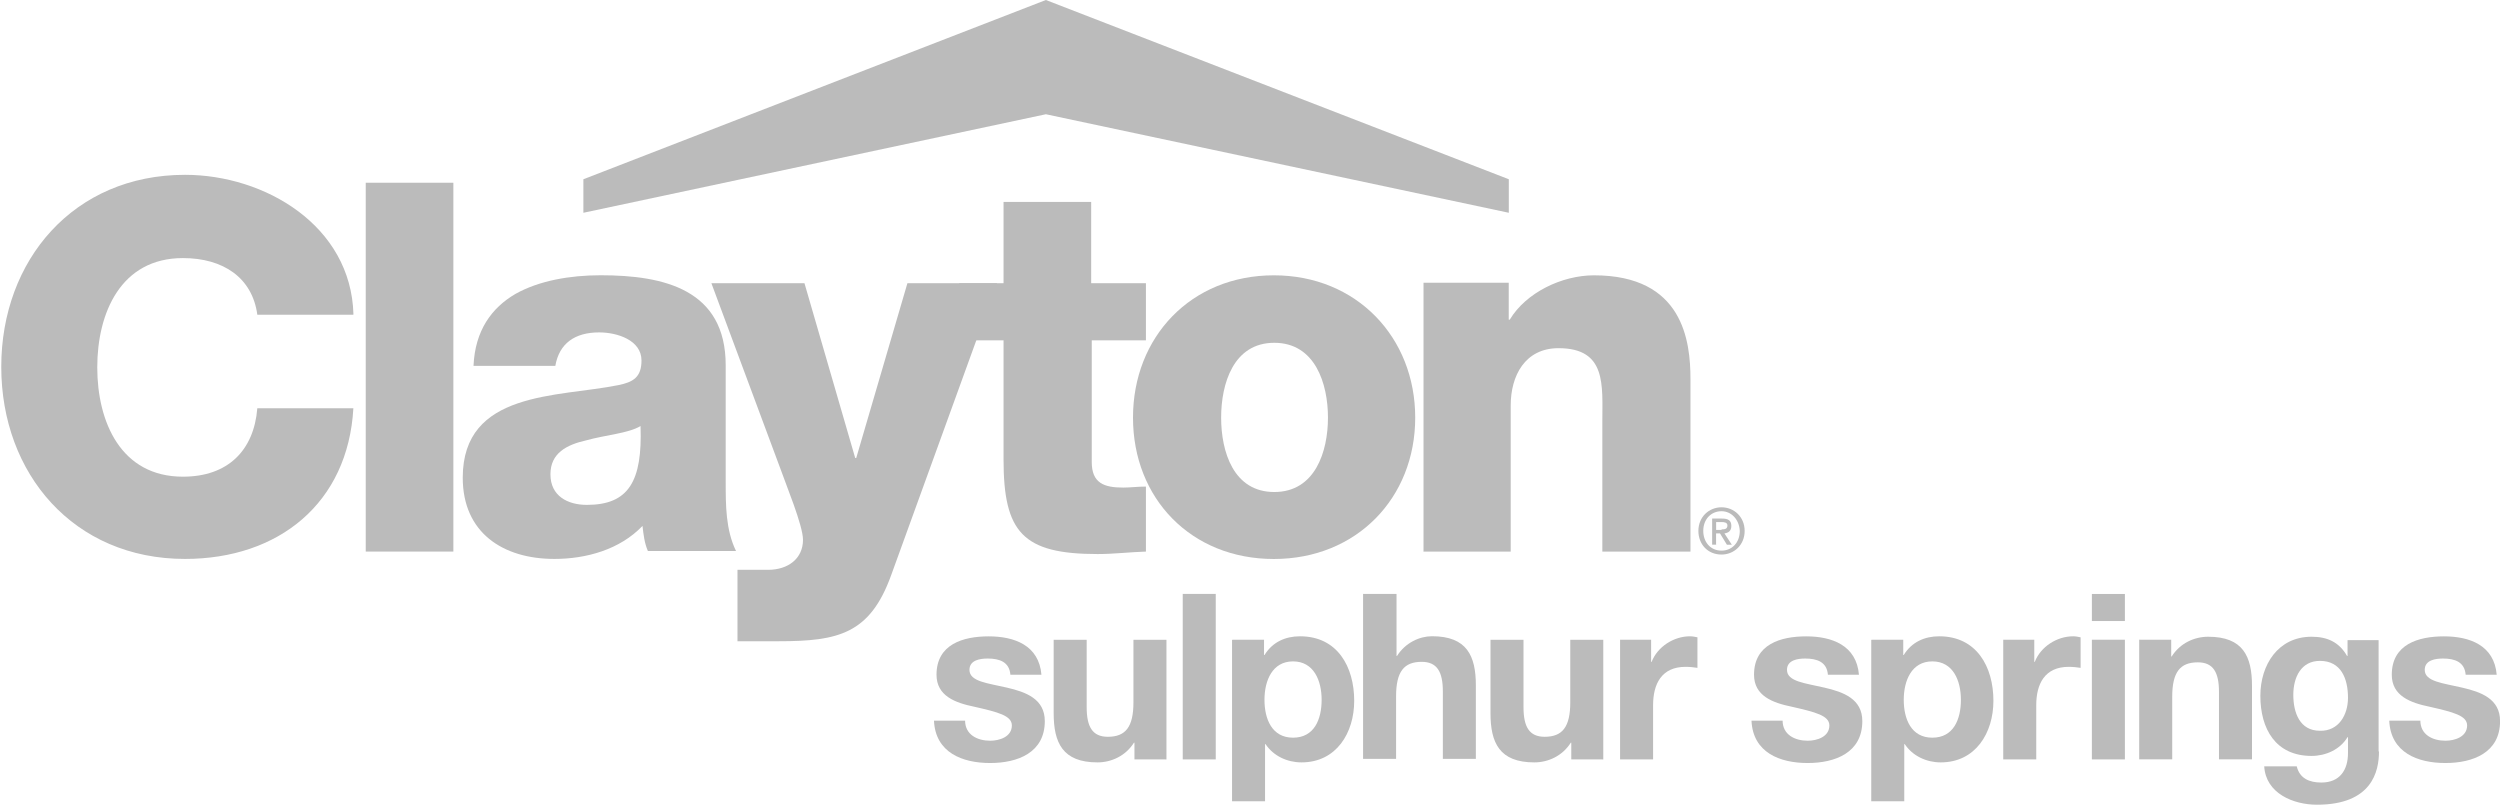 <?xml version="1.0" encoding="UTF-8"?><svg id="Layer_1" xmlns="http://www.w3.org/2000/svg" viewBox="0 0 394.55 127"><defs><style>.cls-1{fill:#bbb;stroke-width:0px;}</style></defs><g id="Logo"><g id="bw"><path class="cls-1" d="M271.69,83.55c.54,0,.93-.08.93-.62,0-.47-.47-.54-.93-.54h-.85v1.24h.85v-.08ZM270.91,85.96h-.7v-4.12h1.55c1.01,0,1.48.31,1.48,1.17,0,.78-.47,1.09-1.09,1.17l1.17,1.79h-.78l-1.09-1.79h-.62v1.79h.08ZM271.69,80.68c-1.63,0-2.88,1.24-2.88,3.11,0,1.71,1.09,3.11,2.88,3.11,1.63,0,2.88-1.24,2.88-3.11-.08-1.79-1.32-3.11-2.88-3.11M271.69,87.52c-2.18,0-3.65-1.63-3.65-3.73,0-2.25,1.71-3.73,3.65-3.73s3.65,1.48,3.65,3.73-1.71,3.73-3.65,3.73"/><path class="cls-1" d="M55.78,49.59c-.39-13.99-13.99-22-26.58-22C11.63,27.59.2,41.04.2,57.9s11.43,30.31,28.99,30.31c14.77,0,25.73-8.78,26.58-23.78h-15.16c-.54,6.68-4.66,10.8-11.74,10.8-9.79,0-13.52-8.63-13.52-17.25s3.73-17.25,13.52-17.25c6.37,0,10.96,3.11,11.74,8.94h15.16v-.08Z"/><polygon class="cls-1" points="57.72 28.84 71.55 28.84 71.55 87.05 57.72 87.05 57.72 28.84"/><path class="cls-1" d="M86.87,74.85c0-3.34,2.56-4.66,5.67-5.36,3.03-.85,6.61-1.09,8.55-2.25.31,8.71-1.87,12.44-8.47,12.44-3.03,0-5.75-1.4-5.75-4.82h0ZM87.64,57.75c.62-3.58,3.11-5.29,6.92-5.29,2.88,0,6.68,1.24,6.68,4.43,0,2.64-1.32,3.42-3.65,3.89-9.56,1.94-24.56.85-24.56,14.61,0,8.71,6.37,12.82,14.46,12.82,5.05,0,10.34-1.48,13.91-5.21.16,1.4.31,2.72.85,3.96h13.91c-1.63-3.34-1.63-7.23-1.63-10.88v-18.42c0-11.97-9.72-14.22-19.74-14.22-4.82,0-9.72.85-13.45,2.95-3.73,2.18-6.37,5.75-6.61,11.35h12.9Z"/><path class="cls-1" d="M157.36,44.69h-14.15l-8.08,27.59h-.16l-8.01-27.59h-14.69l10.96,29.46c.78,2.25,3.5,8.78,3.5,11.04,0,2.95-2.33,4.74-5.52,4.74h-4.82v11.27h6.53c9.4,0,14.38-1.17,17.72-10.41l16.71-46.09h0Z"/><path class="cls-1" d="M180.76,44.69h-8.55v-12.82h-13.83v12.82h-7v9.02h7v18.81c0,11.5,3.03,14.92,14.85,14.92,2.56,0,5.05-.31,7.62-.39v-10.26c-1.24,0-2.49.16-3.58.16-3.03,0-4.97-.7-4.97-4.04v-19.2h8.55v-9.02h-.08Z"/><path class="cls-1" d="M192.72,65.91c0-5.36,1.94-11.81,8.39-11.81s8.47,6.45,8.47,11.81-2.02,11.74-8.47,11.74-8.39-6.37-8.39-11.74h0ZM178.81,65.91c0,12.75,9.17,22.31,22.23,22.31s22.31-9.64,22.31-22.31-9.25-22.46-22.31-22.46-22.23,9.72-22.23,22.46h0Z"/><path class="cls-1" d="M224.59,87.05h13.83v-23.08c0-4.66,2.25-9.02,7.54-9.02,7.62,0,6.92,5.83,6.92,11.66v20.44h13.91v-27.2c0-6.06-1.17-16.4-15.23-16.4-5.05,0-10.73,2.72-13.29,7h-.16v-5.83h-13.45v42.44h-.08Z"/></g><polygon class="cls-1" points="92.07 28.29 165.06 0 238.12 28.29 238.12 33.58 165.06 18.03 92.07 33.58 92.07 28.29"/></g><g id="Plant"><path class="cls-1" d="M152.31,113.71c0,2.25,1.94,3.19,3.96,3.19,1.48,0,3.42-.62,3.42-2.41,0-1.55-2.18-2.1-5.91-2.95-3.03-.62-5.98-1.71-5.98-5.05,0-4.82,4.2-6.06,8.24-6.06s7.93,1.4,8.32,6.06h-4.9c-.16-2.02-1.71-2.56-3.58-2.56-1.17,0-2.88.23-2.88,1.79,0,1.87,2.95,2.1,5.91,2.8,3.03.7,5.98,1.79,5.98,5.29,0,4.97-4.27,6.61-8.63,6.61s-8.63-1.63-8.86-6.68h4.9Z"/><path class="cls-1" d="M183.94,119.85h-4.9v-2.64h-.08c-1.32,2.1-3.58,3.11-5.75,3.11-5.52,0-6.92-3.11-6.92-7.77v-11.58h5.21v10.65c0,3.11.93,4.66,3.34,4.66,2.8,0,4.04-1.55,4.04-5.44v-9.87h5.21v18.89h-.16Z"/><path class="cls-1" d="M186.66,93.73h5.21v26.12h-5.21v-26.12Z"/><path class="cls-1" d="M194.59,100.96h4.9v2.41h.08c1.24-2.02,3.26-2.95,5.6-2.95,5.91,0,8.55,4.82,8.55,10.18,0,5.05-2.8,9.72-8.32,9.72-2.25,0-4.43-1.01-5.67-2.88h-.08v9.02h-5.21v-25.49h.16ZM208.58,110.44c0-3.03-1.24-6.06-4.51-6.06s-4.51,3.03-4.51,6.06,1.17,5.98,4.51,5.98,4.51-2.88,4.51-5.98Z"/><path class="cls-1" d="M215.19,93.73h5.21v9.79h.08c1.32-2.1,3.58-3.11,5.52-3.11,5.52,0,6.92,3.11,6.92,7.77v11.58h-5.21v-10.65c0-3.11-.93-4.66-3.34-4.66-2.8,0-4.04,1.55-4.04,5.44v9.87h-5.21v-26.04h.08Z"/><path class="cls-1" d="M252.88,119.85h-4.9v-2.64h-.08c-1.32,2.1-3.58,3.11-5.75,3.11-5.52,0-6.92-3.11-6.92-7.77v-11.58h5.21v10.65c0,3.11.93,4.66,3.34,4.66,2.8,0,4.04-1.55,4.04-5.44v-9.87h5.21v18.89h-.16Z"/><path class="cls-1" d="M255.68,100.96h4.9v3.5h.08c.93-2.41,3.5-4.04,6.06-4.04.39,0,.78.08,1.17.16v4.82c-.47-.08-1.24-.16-1.87-.16-3.81,0-5.13,2.72-5.13,6.06v8.55h-5.21v-18.89h0Z"/><path class="cls-1" d="M281.33,113.71c0,2.25,1.94,3.19,3.96,3.19,1.48,0,3.42-.62,3.42-2.41,0-1.55-2.18-2.1-5.91-2.95-3.03-.62-5.98-1.71-5.98-5.05,0-4.82,4.2-6.06,8.24-6.06s7.93,1.4,8.32,6.06h-4.9c-.16-2.02-1.71-2.56-3.58-2.56-1.17,0-2.88.23-2.88,1.79,0,1.87,2.95,2.1,5.91,2.8,3.03.7,5.98,1.79,5.98,5.29,0,4.97-4.27,6.61-8.63,6.61s-8.63-1.63-8.86-6.68h4.9Z"/><path class="cls-1" d="M295.47,100.96h4.9v2.41h.08c1.24-2.02,3.26-2.95,5.6-2.95,5.91,0,8.55,4.82,8.55,10.18,0,5.05-2.8,9.72-8.32,9.72-2.25,0-4.43-1.01-5.67-2.88h-.08v9.02h-5.21v-25.49h.16ZM309.47,110.44c0-3.03-1.24-6.06-4.51-6.06s-4.51,3.03-4.51,6.06,1.17,5.98,4.51,5.98,4.51-2.88,4.51-5.98Z"/><path class="cls-1" d="M316.15,100.96h4.9v3.5h.08c.93-2.41,3.5-4.04,6.06-4.04.39,0,.78.08,1.17.16v4.82c-.47-.08-1.24-.16-1.87-.16-3.81,0-5.13,2.72-5.13,6.06v8.55h-5.21v-18.89h0Z"/><path class="cls-1" d="M335.35,98.01h-5.21v-4.27h5.21v4.27ZM330.14,100.96h5.21v18.89h-5.21v-18.89Z"/><path class="cls-1" d="M337.76,100.96h4.9v2.64h.08c1.32-2.1,3.58-3.11,5.75-3.11,5.52,0,6.92,3.11,6.92,7.77v11.58h-5.21v-10.65c0-3.11-.93-4.66-3.34-4.66-2.8,0-4.04,1.55-4.04,5.44v9.87h-5.21v-18.89h.16Z"/><path class="cls-1" d="M375.45,118.61c0,3.11-1.09,8.39-9.79,8.39-3.73,0-8.08-1.79-8.32-6.06h5.13c.47,1.94,2.02,2.56,3.89,2.56,2.88,0,4.2-1.94,4.2-4.66v-2.49h-.08c-1.17,1.94-3.42,2.95-5.67,2.95-5.67,0-8.08-4.27-8.08-9.48,0-4.9,2.8-9.33,8.08-9.33,2.49,0,4.35.85,5.6,3.03h.08v-2.49h4.9v17.57h.08ZM370.56,110.13c0-3.03-1.09-5.83-4.43-5.83-2.95,0-4.2,2.56-4.2,5.36s1.01,5.67,4.2,5.67c2.95.08,4.43-2.49,4.43-5.21Z"/><path class="cls-1" d="M381.98,113.71c0,2.25,1.94,3.19,3.96,3.19,1.48,0,3.42-.62,3.42-2.41,0-1.55-2.18-2.1-5.91-2.95-3.03-.62-5.98-1.71-5.98-5.05,0-4.82,4.2-6.06,8.24-6.06s7.93,1.4,8.32,6.06h-4.9c-.16-2.02-1.71-2.56-3.58-2.56-1.17,0-2.88.23-2.88,1.79,0,1.87,2.95,2.1,5.91,2.8,3.03.7,5.98,1.79,5.98,5.29,0,4.97-4.27,6.61-8.63,6.61s-8.63-1.63-8.86-6.68h4.9Z"/></g></svg>